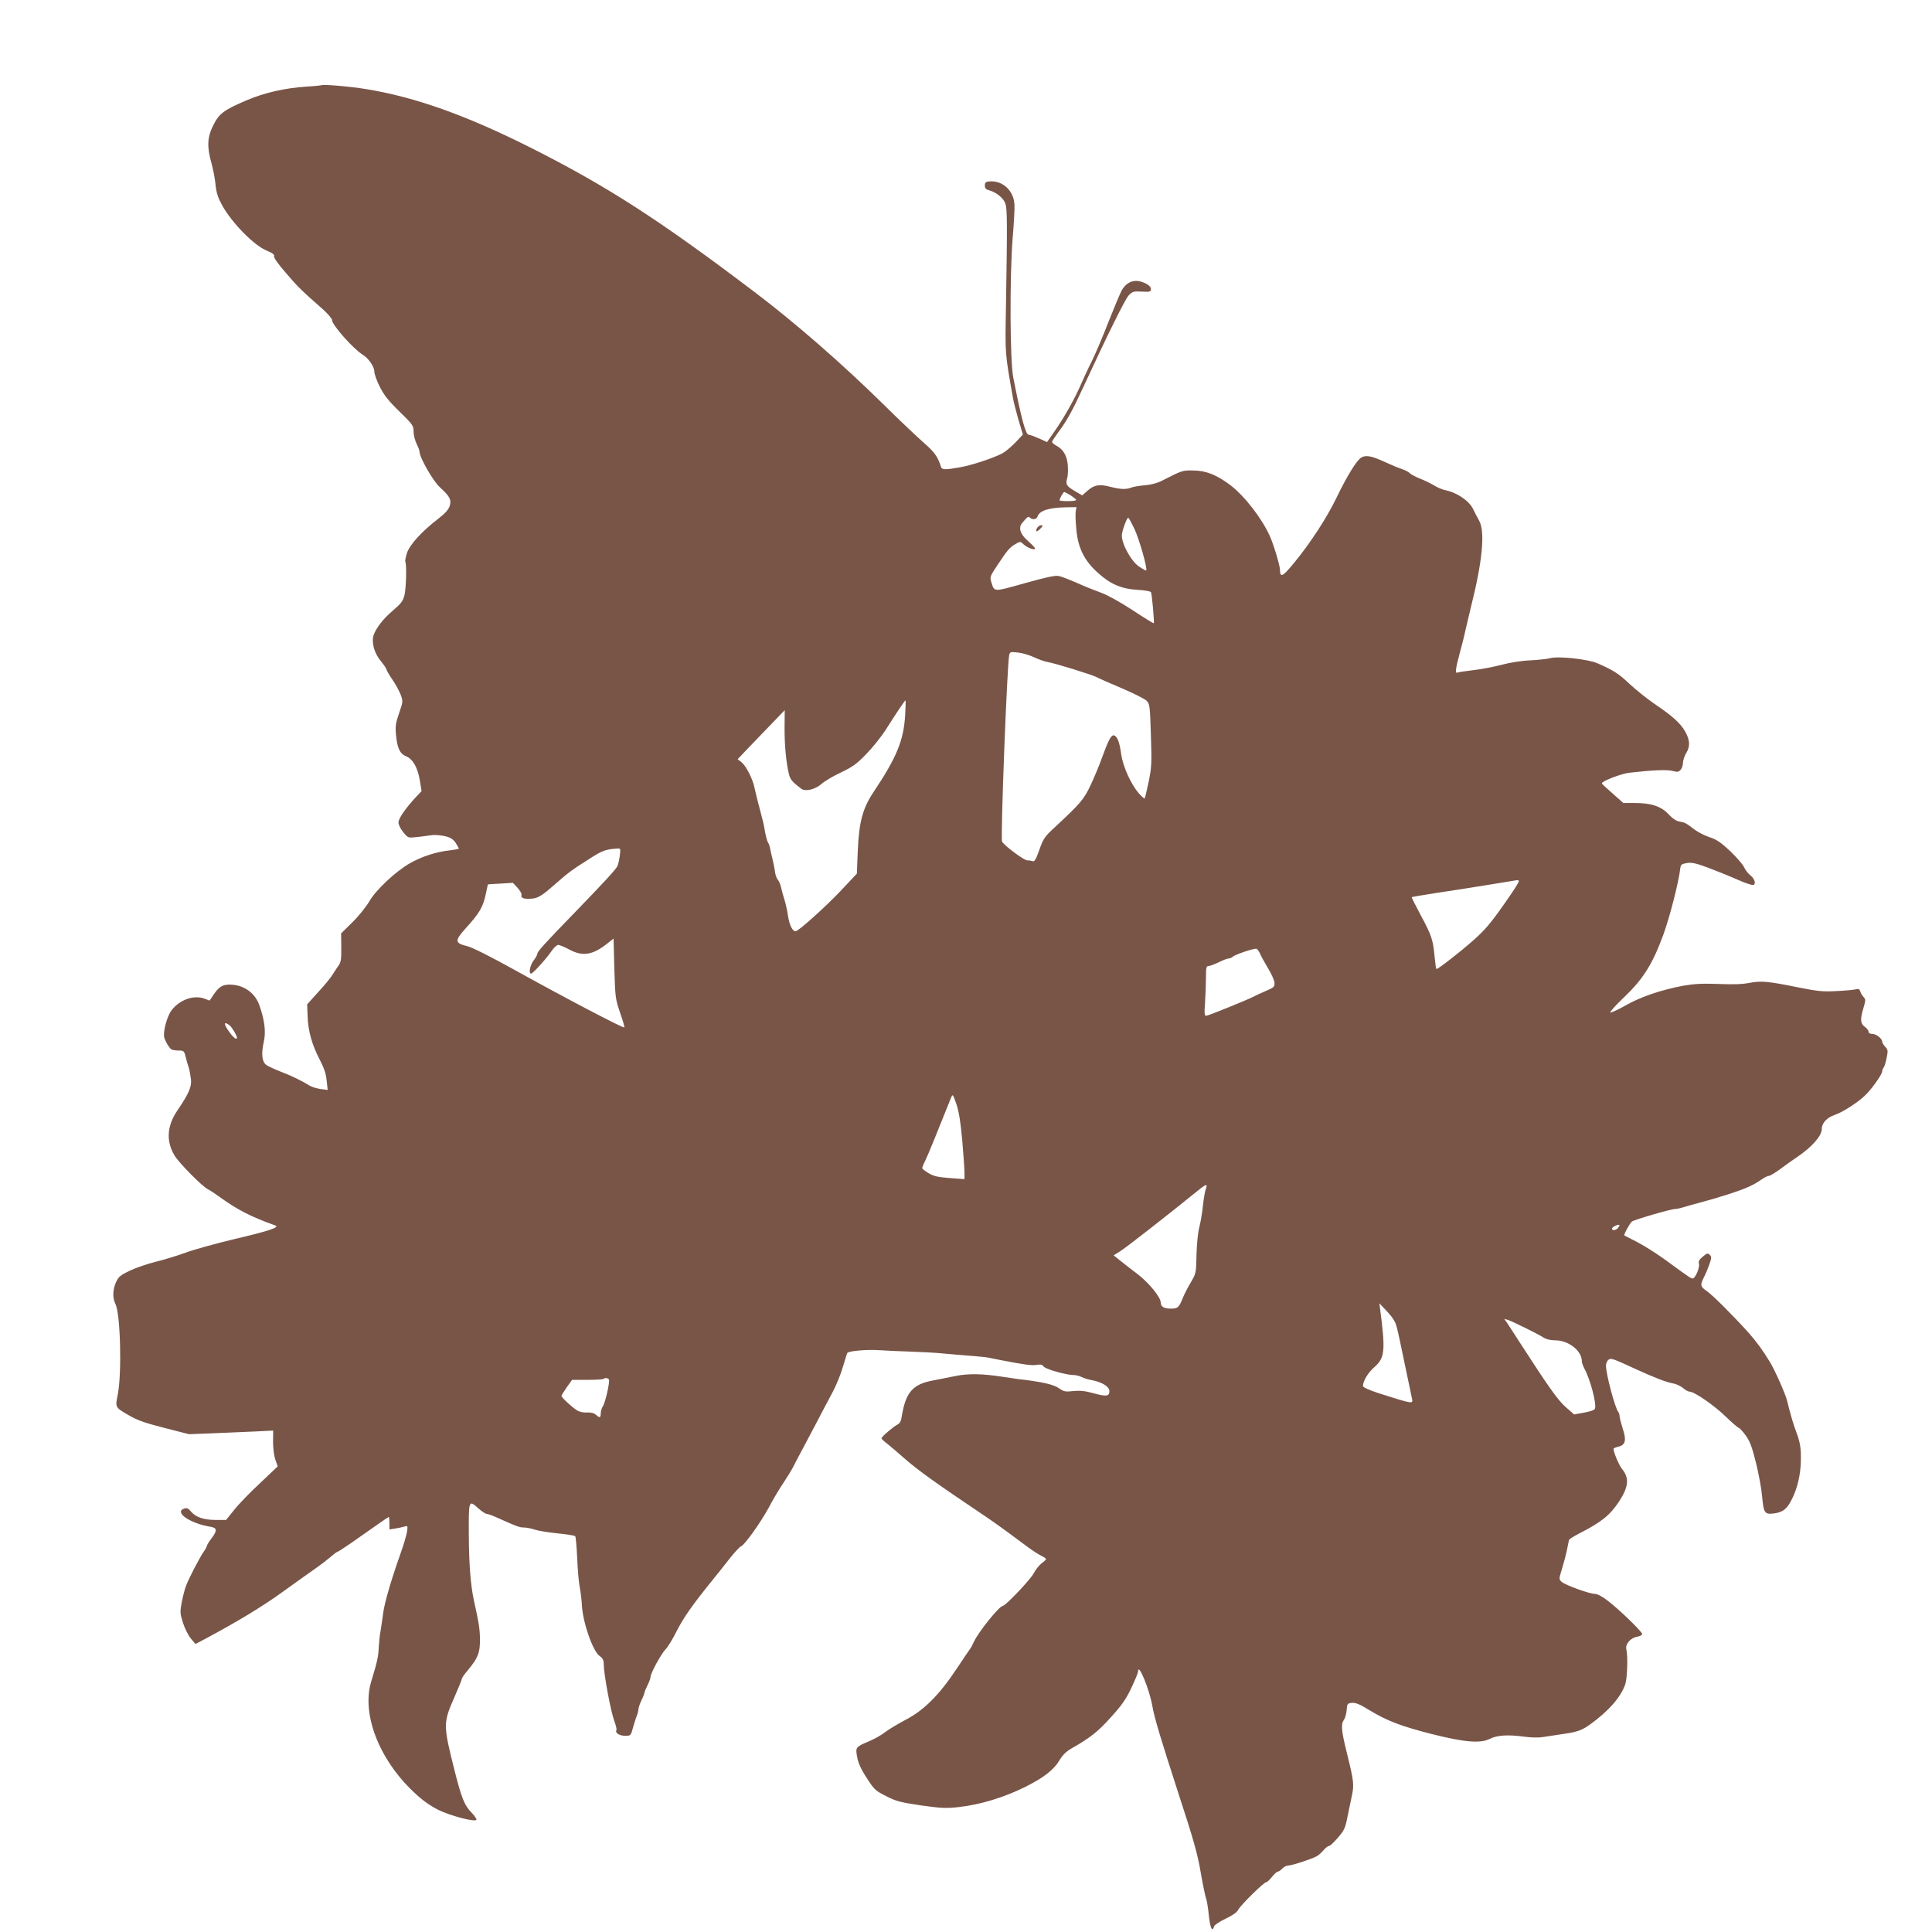 <?xml version="1.0" standalone="no"?>
<!DOCTYPE svg PUBLIC "-//W3C//DTD SVG 20010904//EN"
 "http://www.w3.org/TR/2001/REC-SVG-20010904/DTD/svg10.dtd">
<svg version="1.0" xmlns="http://www.w3.org/2000/svg"
 width="1280pt" height="1280pt" viewBox="0 0 1280 1280"
 preserveAspectRatio="xMidYMid meet">
<g transform="translate(0,1280) scale(0.1,-0.1)"
fill="#795548" stroke="none">
<path d="M2128 12235 c-1 -1 -47 -6 -101 -9 -144 -10 -278 -41 -397 -92 -147
-63 -179 -87 -217 -164 -40 -79 -43 -141 -12 -251 11 -41 24 -105 27 -144 6
-54 16 -85 44 -136 67 -119 211 -265 296 -300 37 -15 51 -26 48 -36 -4 -9 27
-53 78 -111 79 -93 103 -116 245 -241 33 -30 61 -62 61 -72 0 -32 140 -190
203 -229 39 -24 77 -79 77 -112 0 -15 16 -61 36 -100 28 -56 58 -94 130 -164
89 -87 94 -94 94 -133 0 -23 9 -59 20 -81 11 -22 20 -46 20 -55 0 -36 89 -192
134 -233 67 -62 77 -81 66 -122 -8 -26 -28 -49 -78 -88 -109 -84 -187 -170
-206 -226 -8 -27 -13 -52 -11 -57 10 -16 6 -175 -5 -221 -10 -40 -23 -57 -78
-104 -63 -53 -112 -117 -127 -163 -15 -47 5 -119 46 -168 21 -26 39 -52 39
-57 0 -6 17 -35 38 -66 21 -30 46 -76 56 -101 17 -46 16 -48 -10 -124 -23 -67
-26 -87 -20 -147 8 -84 25 -121 65 -138 46 -18 78 -75 92 -158 l12 -73 -30
-32 c-73 -77 -123 -149 -123 -175 0 -16 13 -43 32 -66 31 -38 32 -38 87 -32
31 3 74 9 95 12 21 4 62 1 90 -5 40 -9 56 -19 74 -44 12 -18 22 -36 22 -39 0
-3 -28 -8 -61 -12 -87 -9 -183 -40 -261 -84 -96 -54 -230 -180 -272 -255 -20
-34 -69 -96 -111 -137 l-75 -74 1 -93 c1 -76 -2 -97 -17 -119 -11 -14 -28 -42
-40 -60 -11 -19 -54 -72 -95 -116 l-74 -82 3 -80 c3 -95 29 -189 81 -288 27
-52 41 -91 45 -136 l7 -63 -48 6 c-26 4 -58 14 -71 22 -51 32 -121 66 -192 93
-41 16 -85 36 -96 45 -28 19 -34 73 -17 149 16 68 7 146 -29 247 -26 74 -92
126 -170 134 -65 7 -93 -6 -131 -62 l-28 -42 -38 14 c-70 24 -161 -9 -215 -79
-29 -38 -57 -143 -48 -178 6 -26 32 -69 47 -80 5 -4 27 -8 47 -8 35 0 38 -2
48 -42 6 -24 15 -57 21 -73 5 -17 11 -51 14 -75 6 -49 -13 -94 -89 -206 -70
-103 -77 -203 -20 -299 28 -48 181 -203 221 -224 16 -8 51 -31 78 -51 117 -85
209 -132 369 -189 32 -12 -44 -37 -274 -91 -118 -28 -262 -68 -320 -89 -58
-21 -148 -49 -200 -61 -52 -13 -128 -39 -169 -58 -63 -30 -76 -41 -92 -76 -23
-50 -24 -107 -4 -146 33 -64 43 -462 15 -600 -17 -84 -17 -84 67 -133 63 -37
109 -53 241 -87 l164 -42 156 6 c86 4 212 9 280 12 l122 6 -1 -74 c0 -43 6
-91 15 -118 l16 -45 -119 -113 c-66 -61 -143 -141 -171 -177 l-52 -65 -69 0
c-80 0 -134 19 -165 57 -15 19 -26 24 -42 19 -72 -23 33 -98 171 -121 46 -7
48 -25 7 -79 -17 -22 -30 -44 -30 -49 0 -5 -9 -22 -21 -38 -26 -38 -96 -172
-116 -224 -9 -22 -21 -71 -29 -110 -12 -65 -11 -75 8 -136 12 -37 35 -84 52
-104 l31 -37 55 29 c216 115 390 220 525 318 77 56 172 123 210 150 39 27 87
64 108 82 20 18 41 33 45 33 5 0 82 52 171 115 89 63 164 115 167 115 2 0 4
-19 4 -41 l0 -42 38 6 c20 3 48 9 61 13 22 7 23 5 18 -32 -3 -21 -23 -91 -46
-154 -59 -167 -103 -316 -112 -385 -4 -33 -12 -85 -17 -116 -6 -30 -11 -82
-13 -115 -2 -58 -9 -91 -50 -226 -64 -213 51 -513 282 -731 58 -55 106 -89
163 -118 80 -39 238 -81 252 -66 4 4 -10 25 -31 47 -49 50 -67 96 -116 290
-73 291 -73 307 1 474 27 63 50 118 50 124 0 5 18 32 41 58 66 80 79 113 79
201 -1 70 -6 106 -41 263 -21 100 -32 236 -33 432 -1 233 -1 233 65 173 22
-19 46 -35 54 -35 8 0 38 -11 67 -24 130 -59 150 -66 178 -66 16 0 49 -6 72
-14 24 -8 92 -19 153 -25 60 -6 112 -14 116 -19 4 -4 9 -68 13 -142 3 -74 10
-160 16 -190 6 -30 13 -85 15 -122 5 -114 72 -307 117 -339 22 -16 28 -28 28
-57 0 -62 47 -314 69 -371 11 -30 18 -58 15 -63 -11 -18 19 -38 57 -38 38 0
38 0 54 58 9 31 20 67 26 80 5 13 9 31 9 40 1 9 9 35 20 57 11 22 19 45 20 50
0 6 9 28 20 50 11 22 20 46 20 55 0 24 70 152 99 182 14 14 49 70 76 125 46
89 100 167 240 340 28 34 77 96 109 137 33 42 67 78 75 81 24 8 131 158 186
260 26 50 69 122 95 160 26 39 56 88 67 110 11 22 35 69 55 105 19 36 63 119
98 185 34 66 82 157 106 201 24 45 55 121 69 170 14 48 27 89 29 91 12 13 133
23 205 18 47 -3 146 -8 219 -10 74 -3 157 -7 185 -10 81 -7 166 -15 237 -20
36 -3 76 -7 90 -10 14 -3 50 -10 80 -16 153 -30 204 -37 237 -32 27 5 39 2 48
-11 13 -17 149 -56 197 -56 16 0 41 -6 56 -14 15 -7 45 -17 67 -20 66 -13 115
-43 115 -72 0 -35 -19 -38 -104 -15 -56 16 -90 19 -135 15 -51 -6 -63 -4 -91
16 -39 28 -114 45 -280 64 -14 2 -56 8 -95 14 -133 21 -229 23 -312 6 -43 -9
-111 -22 -152 -30 -135 -25 -181 -79 -207 -240 -4 -29 -13 -45 -28 -52 -25
-12 -106 -81 -106 -91 0 -4 17 -20 38 -36 21 -17 70 -58 108 -92 87 -78 217
-171 524 -377 47 -31 123 -85 169 -119 46 -34 107 -79 135 -100 28 -21 66 -45
84 -54 17 -8 32 -18 32 -22 0 -4 -13 -17 -30 -29 -16 -13 -39 -41 -51 -65 -21
-41 -188 -217 -206 -217 -22 0 -160 -171 -190 -236 -10 -21 -20 -41 -23 -44
-3 -3 -44 -64 -92 -136 -116 -175 -218 -276 -338 -338 -49 -26 -110 -62 -136
-82 -25 -20 -74 -47 -108 -61 -88 -37 -89 -40 -77 -105 7 -38 26 -81 63 -137
50 -78 58 -85 129 -121 66 -34 95 -41 229 -61 136 -19 166 -21 255 -11 140 16
296 63 437 133 128 64 192 115 232 184 16 27 43 53 73 70 127 72 178 113 264
209 73 80 100 120 135 194 24 51 44 100 44 107 0 66 76 -118 95 -230 13 -76
57 -221 175 -585 95 -290 125 -395 144 -510 14 -80 30 -159 36 -176 6 -17 12
-53 15 -80 11 -115 25 -152 39 -106 3 9 37 32 76 50 46 22 75 42 84 60 16 31
170 182 185 182 6 0 23 16 38 35 15 19 33 35 39 35 6 0 19 9 29 20 10 11 28
20 39 20 23 0 153 42 188 61 12 6 32 24 46 40 13 16 30 29 37 29 7 0 34 25 59
55 41 47 49 64 62 132 9 43 22 107 30 143 16 76 14 98 -32 284 -38 152 -41
192 -20 222 8 11 16 40 18 65 3 41 5 44 35 47 25 2 52 -9 115 -48 116 -70 205
-105 408 -157 221 -56 326 -65 389 -34 49 25 118 30 230 15 41 -6 95 -7 120
-3 25 4 84 13 131 20 97 13 131 25 186 65 123 89 204 182 232 266 13 38 18
187 7 230 -9 34 27 76 70 84 19 3 35 11 35 18 0 15 -150 161 -226 219 -36 29
-71 47 -87 47 -36 0 -198 59 -221 80 -18 18 -18 19 1 81 11 35 26 91 33 124 7
33 14 65 15 72 2 6 32 25 67 43 145 74 203 119 264 211 64 98 70 156 21 216
-20 24 -57 111 -57 134 0 4 14 10 31 14 48 11 56 42 30 120 -11 36 -21 73 -21
83 0 10 -4 22 -8 27 -22 25 -82 252 -82 308 0 13 7 30 15 37 17 14 27 11 170
-55 130 -60 215 -93 257 -100 21 -3 51 -17 67 -30 16 -14 36 -25 45 -25 31 0
163 -91 239 -165 43 -41 82 -75 87 -75 5 0 25 -22 45 -49 29 -40 42 -76 69
-183 18 -73 36 -171 40 -218 11 -116 16 -124 79 -117 60 8 88 30 122 101 35
73 54 157 56 245 2 86 -4 124 -31 196 -18 46 -38 115 -60 205 -12 47 -79 198
-113 255 -45 75 -92 139 -142 195 -98 109 -237 249 -277 276 -44 31 -45 40
-18 94 11 21 27 60 36 86 14 40 14 48 1 61 -12 12 -18 11 -46 -13 -23 -19 -30
-32 -25 -46 7 -24 -24 -98 -41 -98 -12 0 -19 4 -157 105 -88 65 -175 119 -248
155 -25 12 -46 24 -48 25 -6 5 36 81 50 92 15 12 258 83 286 83 10 0 38 6 63
14 24 7 64 19 89 25 129 34 274 80 330 106 35 15 53 25 102 58 14 9 32 17 40
17 7 1 40 21 73 45 33 25 84 61 114 81 97 66 161 139 161 185 0 39 34 75 87
93 60 21 170 94 215 144 46 51 98 127 98 144 0 8 4 18 9 24 5 5 14 33 20 63
10 49 10 56 -9 76 -11 12 -20 27 -20 33 0 21 -39 52 -65 52 -15 0 -25 6 -25
14 0 8 -11 23 -25 33 -30 22 -32 49 -9 125 15 51 15 58 1 72 -9 9 -19 26 -22
37 -5 16 -12 19 -28 15 -12 -4 -69 -9 -127 -12 -92 -5 -124 -2 -255 24 -201
41 -248 45 -325 30 -45 -9 -109 -11 -205 -7 -110 4 -160 1 -235 -12 -147 -28
-279 -73 -378 -129 -50 -29 -97 -50 -103 -48 -6 2 35 48 91 101 127 121 190
222 261 417 43 119 102 351 111 435 3 26 8 31 43 37 33 5 59 0 145 -32 58 -22
145 -57 194 -79 49 -22 95 -37 103 -34 19 7 7 44 -23 66 -13 10 -31 34 -40 53
-9 19 -51 67 -93 107 -61 57 -90 76 -134 90 -31 10 -76 33 -99 50 -59 45 -65
48 -101 54 -20 3 -46 20 -72 48 -49 53 -115 75 -224 75 l-76 0 -70 62 c-38 33
-71 64 -72 67 -5 14 127 66 187 72 148 17 246 21 282 11 31 -8 39 -7 52 7 9
10 16 31 16 47 0 16 10 45 21 64 28 45 26 85 -6 143 -32 56 -83 102 -201 182
-49 33 -125 94 -169 135 -72 68 -104 88 -210 135 -62 28 -265 50 -316 34 -19
-5 -77 -11 -129 -14 -57 -2 -133 -14 -190 -29 -52 -14 -137 -30 -189 -36 -51
-6 -97 -13 -102 -15 -20 -13 -17 22 12 127 17 62 34 131 38 153 5 22 22 94 38
160 75 299 93 491 53 565 -11 19 -29 54 -40 77 -27 56 -109 111 -187 126 -18
4 -49 17 -70 30 -21 13 -64 34 -95 46 -32 13 -62 29 -68 36 -7 8 -28 19 -48
26 -20 6 -71 27 -112 46 -88 41 -129 50 -159 33 -30 -15 -95 -120 -165 -265
-66 -137 -174 -302 -283 -435 -76 -92 -92 -100 -93 -44 0 28 -43 171 -69 227
-53 115 -165 260 -256 330 -91 70 -166 100 -250 100 -72 1 -71 1 -207 -68 -28
-15 -73 -27 -113 -30 -37 -3 -78 -10 -92 -16 -34 -13 -70 -11 -138 6 -71 19
-106 13 -151 -27 l-34 -30 -43 25 c-62 36 -68 47 -57 88 6 19 7 60 4 92 -7 63
-31 101 -78 126 -14 8 -26 18 -26 23 0 5 18 32 39 61 57 75 96 146 161 287
165 357 284 598 308 623 25 26 32 28 87 25 54 -3 60 -1 60 17 0 13 -12 26 -35
37 -66 33 -121 17 -158 -45 -10 -18 -49 -111 -87 -207 -37 -96 -87 -213 -110
-260 -24 -47 -57 -119 -75 -160 -40 -92 -107 -212 -173 -307 l-50 -72 -55 25
c-30 13 -60 24 -67 24 -20 0 -49 109 -102 380 -22 113 -24 667 -4 920 8 96 14
197 12 224 -4 93 -79 162 -166 154 -24 -2 -30 -8 -30 -27 0 -19 7 -26 29 -32
47 -13 95 -52 107 -88 12 -35 13 -130 4 -666 -6 -340 -8 -315 46 -621 5 -28
22 -94 37 -147 l29 -96 -51 -54 c-28 -29 -67 -61 -86 -71 -64 -33 -204 -79
-280 -92 -100 -18 -120 -17 -126 4 -21 67 -44 98 -113 158 -42 37 -164 152
-271 258 -275 270 -577 533 -840 733 -638 484 -988 710 -1495 965 -426 214
-762 334 -1085 387 -106 18 -293 34 -302 26z m4966 -2717 c19 -13 35 -26 36
-30 0 -5 -25 -8 -55 -8 -30 0 -55 2 -55 5 0 12 24 55 31 55 4 0 23 -10 43 -22z
m33 -105 c-3 -15 -1 -69 4 -121 11 -123 54 -209 145 -289 82 -74 155 -105 262
-111 48 -3 85 -9 88 -16 6 -16 23 -200 18 -205 -2 -2 -66 37 -141 87 -83 54
-166 100 -208 115 -39 14 -111 43 -160 65 -50 22 -104 43 -121 46 -22 5 -86
-9 -225 -48 -210 -59 -200 -59 -221 6 -11 36 -9 40 41 115 66 99 79 115 118
138 32 19 33 19 55 -2 28 -26 86 -44 73 -22 -5 8 -28 31 -52 52 -45 41 -57 82
-30 113 35 42 40 45 50 35 17 -17 45 -13 51 7 13 39 75 59 190 61 l68 1 -5
-27z m388 -115 c32 -67 89 -267 79 -277 -2 -3 -23 9 -47 25 -56 38 -121 161
-114 214 5 36 33 110 42 110 3 0 21 -33 40 -72z m-665 -852 c30 -14 71 -29 90
-32 53 -9 291 -83 325 -100 17 -9 93 -43 170 -75 77 -33 150 -70 162 -82 20
-21 22 -34 28 -227 6 -187 5 -214 -15 -310 -12 -57 -24 -107 -26 -110 -3 -2
-21 13 -40 35 -52 61 -105 178 -116 260 -11 80 -26 118 -49 123 -18 3 -38 -37
-81 -156 -16 -45 -49 -124 -73 -175 -45 -95 -65 -118 -240 -281 -63 -58 -73
-72 -99 -146 -21 -60 -32 -80 -43 -76 -8 3 -25 6 -38 6 -21 0 -152 98 -166
124 -11 20 33 1165 47 1235 5 22 8 23 57 18 29 -3 77 -17 107 -31z m-853 -383
c-10 -168 -56 -281 -210 -511 -72 -108 -96 -199 -104 -388 l-6 -152 -111 -118
c-101 -106 -277 -264 -295 -264 -21 0 -41 42 -50 101 -5 35 -16 84 -24 109 -8
25 -18 61 -22 80 -4 19 -14 43 -22 52 -8 9 -16 32 -18 50 -2 18 -9 53 -15 78
-6 25 -14 59 -17 75 -3 17 -9 35 -13 40 -8 10 -20 60 -26 100 -1 11 -14 65
-29 120 -15 55 -31 120 -36 145 -12 60 -56 146 -87 171 l-25 19 79 83 c43 45
114 118 156 162 l77 80 -1 -115 c-1 -114 11 -240 30 -313 9 -33 24 -50 81 -93
26 -20 93 -4 132 31 20 18 78 53 130 77 79 38 106 57 170 124 42 43 97 113
124 154 69 109 129 199 134 200 2 0 1 -44 -2 -97z m-1891 -935 c-4 -28 -11
-59 -17 -69 -11 -22 -107 -125 -290 -314 -190 -195 -239 -250 -239 -264 0 -7
-11 -27 -25 -45 -24 -32 -34 -86 -16 -86 12 0 105 103 138 153 14 20 33 37 42
37 9 -1 41 -14 71 -30 90 -49 157 -38 255 40 l40 32 5 -199 c6 -191 7 -201 38
-292 18 -51 31 -95 28 -98 -6 -7 -395 197 -734 385 -153 85 -273 145 -305 153
-84 20 -86 36 -14 116 96 106 117 142 137 236 6 31 12 57 13 58 1 0 39 3 84 5
l81 5 31 -33 c18 -20 29 -40 26 -49 -7 -21 26 -29 82 -21 33 6 60 23 135 89
97 85 110 95 244 180 73 47 101 57 173 61 23 2 23 0 17 -50z m5957 -165 c3 -5
-43 -76 -102 -159 -85 -121 -125 -168 -201 -235 -90 -79 -231 -189 -243 -189
-3 0 -8 35 -12 78 -10 113 -20 145 -91 276 -35 66 -63 121 -61 122 2 2 81 15
177 30 96 14 252 39 345 54 94 15 173 28 177 29 4 1 9 -2 11 -6z m-1715 -481
c6 -16 31 -59 53 -97 23 -37 42 -81 43 -97 1 -26 -5 -31 -59 -54 -33 -14 -69
-31 -80 -37 -42 -22 -301 -127 -314 -127 -11 0 -13 17 -7 92 3 50 6 124 6 165
0 63 2 73 18 73 9 0 40 12 67 25 28 14 57 25 66 25 8 0 20 5 26 11 15 15 144
58 158 53 5 -2 16 -17 23 -32z m-6827 -475 c15 -11 49 -68 49 -82 0 -17 -24 0
-50 37 -40 54 -39 76 1 45z m4854 -761 c8 -94 15 -191 15 -215 l0 -43 -97 7
c-78 6 -107 12 -140 32 -24 14 -43 29 -43 34 0 6 8 26 19 47 15 29 91 216 173
422 10 23 12 20 34 -44 17 -50 28 -118 39 -240z m1614 -323 c-6 -15 -14 -64
-19 -108 -4 -44 -15 -109 -24 -145 -10 -37 -17 -116 -19 -185 -2 -118 -3 -122
-37 -180 -20 -33 -44 -80 -54 -105 -25 -63 -33 -70 -80 -70 -44 0 -66 13 -66
41 0 34 -78 130 -151 186 -41 31 -94 72 -117 91 l-44 35 45 28 c38 24 292 222
506 395 62 51 74 54 60 17z m2731 -258 c-14 -17 -40 -20 -40 -5 0 11 42 31 49
24 2 -2 -2 -10 -9 -19z m-1469 -648 c7 -23 17 -69 24 -102 52 -250 76 -363 80
-382 8 -36 4 -35 -222 37 -64 21 -103 39 -103 47 0 33 33 88 75 125 70 61 75
108 39 383 l-5 40 50 -53 c32 -33 55 -68 62 -95z m849 -12 c47 -23 101 -51
120 -63 23 -15 51 -22 84 -22 88 0 176 -69 176 -138 0 -9 7 -30 16 -47 41 -76
83 -237 71 -268 -3 -9 -32 -19 -72 -26 l-66 -12 -55 48 c-52 45 -118 139 -309
435 -33 51 -69 106 -79 122 l-20 28 25 -7 c13 -4 62 -27 109 -50z m-6066 -344
c8 -13 -23 -153 -40 -178 -8 -12 -14 -34 -14 -48 0 -29 -7 -31 -32 -8 -12 11
-33 16 -58 15 -24 -2 -51 4 -67 14 -35 22 -103 85 -103 96 0 4 16 30 35 57
l35 49 101 0 c56 0 103 3 107 6 8 9 30 7 36 -3z"/>
<path d="M6870 9300 c-6 -11 -7 -20 -2 -20 5 0 17 9 27 20 16 18 16 20 2 20
-9 0 -21 -9 -27 -20z"/>
</g>
</svg>
